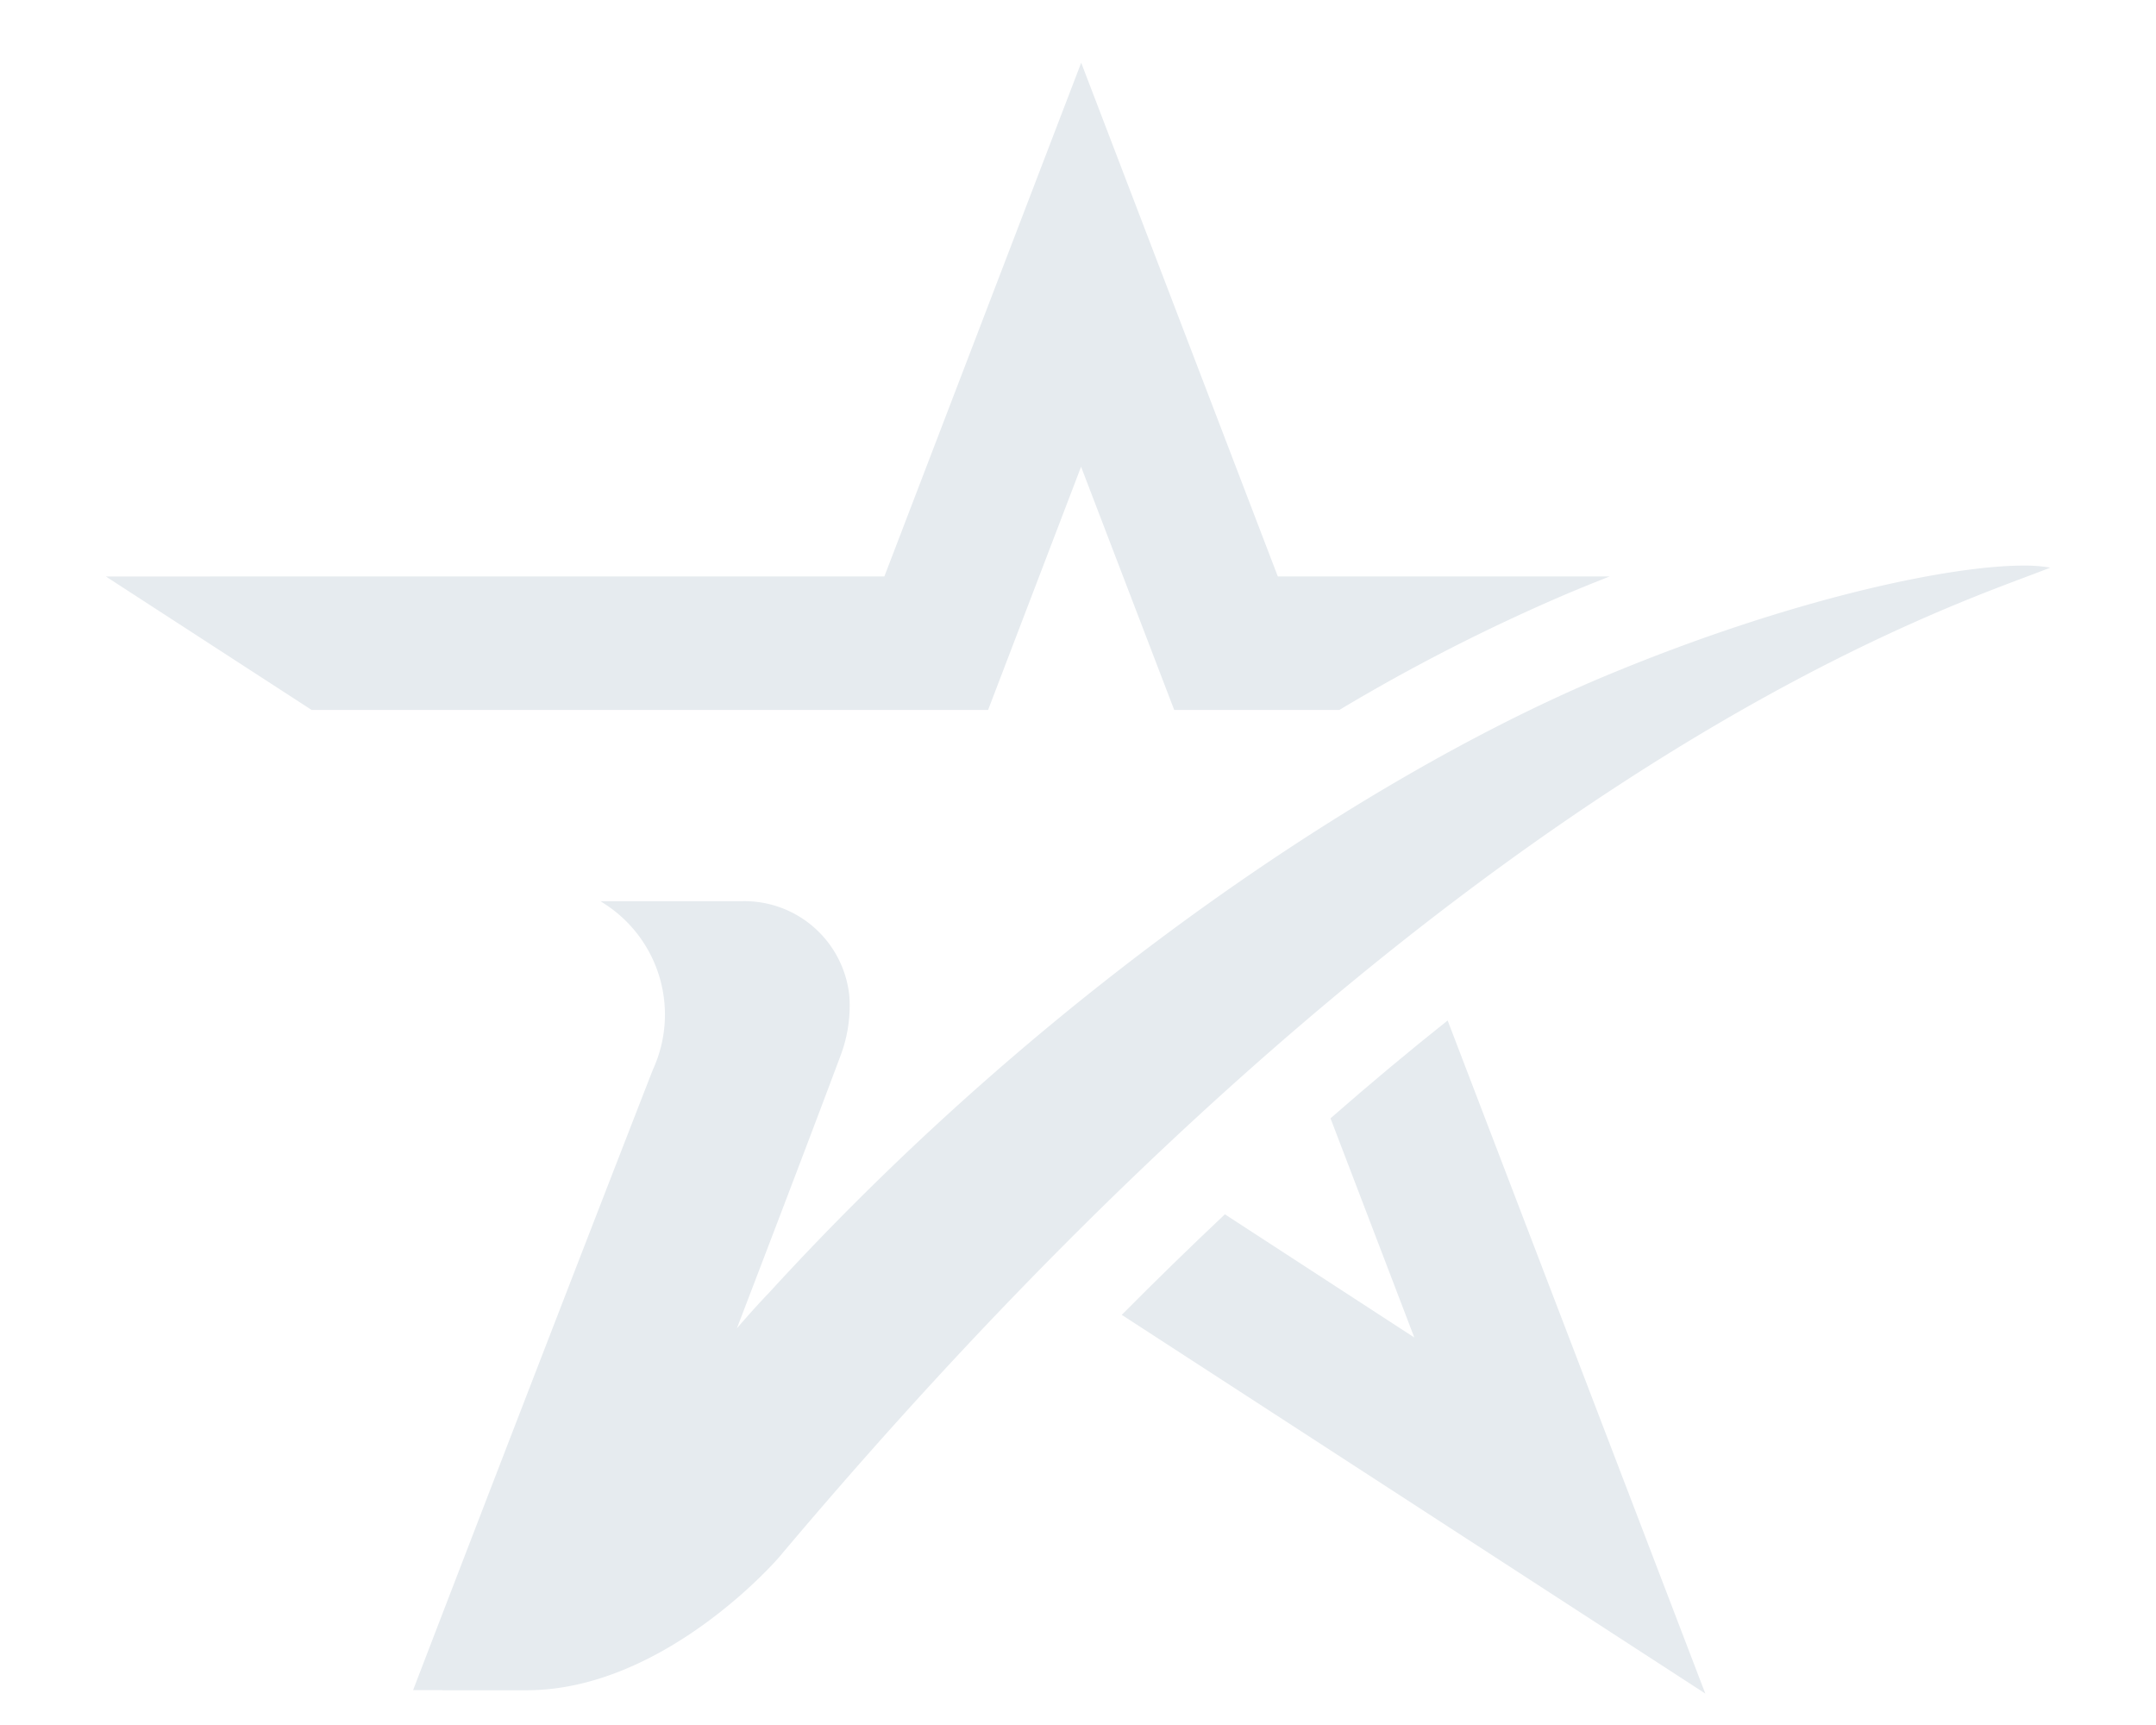 <svg xmlns="http://www.w3.org/2000/svg" xmlns:xlink="http://www.w3.org/1999/xlink" width="40" height="32" viewBox="0 0 63 55"><defs><style>.a{clip-path:url(#b);}.b{fill:#E6EBEF;}.c{fill:#E6EBEF;}</style><clipPath id="b"><rect width="63" height="55"/></clipPath></defs><g id="a" class="a"><g transform="translate(0.5 2)"><path class="b" d="M79.926,108.962l-.04-.027L61.317,96.886q1.647-1.658,3.289-3.206l6.04,3.928L67.974,90.62q1.869-1.636,3.735-3.12Z" transform="translate(-28.922 -56.963)"/><path class="b" d="M91.273,86.917c-.423.167-.853.34-1.287.522a60.1,60.1,0,0,0-7.331,3.734H77.39l-2.97-7.754-2.965,7.754H49.884l-6.562-4.256H68.147l6.277-16.38,6.27,16.38Z" transform="translate(-43.322 -70.537)"/><g transform="translate(9.804 16.035)"><path class="c" d="M100.964,79.507c-2.713,1.122-18.89,5.844-40.514,31.531-.238.283-3.795,4.263-8.069,4.263H49.7l0-.005h-.938c3.285-8.558,6.871-17.8,7.647-19.785a4.2,4.2,0,0,0-1.447-5.221c-.077-.05-.153-.1-.221-.148H59.29a3.363,3.363,0,0,1,3.379,2.99c.007.077.011.157.013.234a4.513,4.513,0,0,1-.306,1.744c-1.03,2.753-2.4,6.328-3.289,8.652.279-.324.655-.751,1.01-1.118,9.17-10.031,19.561-16.7,26.643-19.666,5.952-2.488,11.023-3.536,13.376-3.536A4.758,4.758,0,0,1,100.964,79.507Z" transform="translate(-48.768 -79.444)"/></g></g></g></svg>